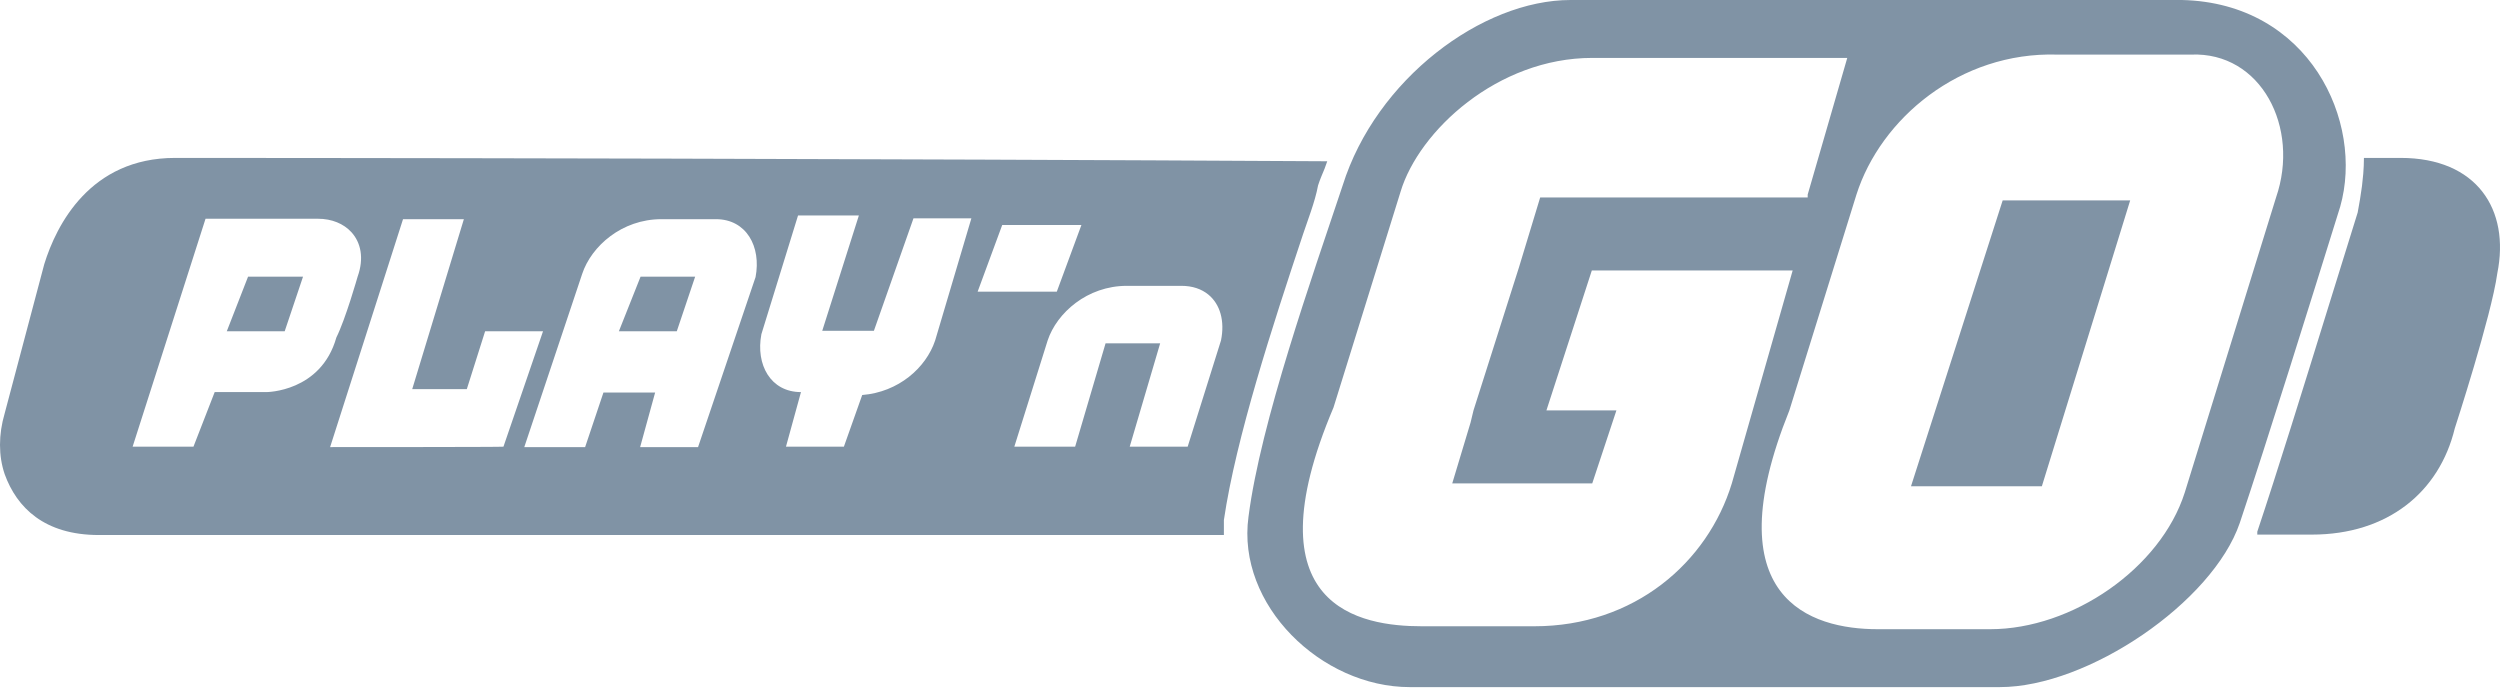 <svg width="300" height="83" viewBox="0 0 300 83" fill="#8093a5" xmlns="http://www.w3.org/2000/svg">
<path d="M229.32 58.352H245.023L255.621 24.051H240.32L229.32 58.352Z" ></path>
<path fill-rule="evenodd" clip-rule="evenodd" d="M261.824 0H188.469C177.871 0 165.121 9.5 161.121 22.25C157.469 33.203 151.27 50.703 149.82 62.004C148.367 72.602 158.57 82.453 169.168 82.453H239.973C250.574 82.453 265.523 72.254 268.773 62.754C272.074 52.902 277.523 35.402 280.824 24.801C283.723 14.602 277.125 0.352 261.824 0ZM184.121 75.152H170.621C163.32 75.152 149.82 72.953 160.02 48.902L168.07 23C170.27 15.699 179.719 6.949 191.07 6.949H221.672L216.922 23.352V23.699H184.82L182.27 32.102L176.82 49.25L176.469 50.703L174.27 58.004H191.07L193.969 49.25H185.57L191.02 32.453H215.121L207.82 58.004C204.922 67.504 196.121 75.152 184.121 75.152ZM273.125 23.699L262.172 59.102C259.273 68.203 248.672 75.504 238.82 75.504H225.32C217.27 75.504 205.621 71.852 214.723 49.25L222.773 23.352C225.672 14.25 235.172 6.199 246.871 6.551H262.922C271.324 6.199 276.023 15.301 273.125 23.699Z" ></path>
<path d="M288.074 18.949H283.672C283.672 19.586 283.641 20.223 283.59 20.859C283.551 21.348 283.5 21.836 283.438 22.324C283.301 23.391 283.117 24.453 282.922 25.5C281.871 28.859 280.699 32.645 279.484 36.566C276.484 46.258 273.223 56.789 270.875 63.801V64.152H277.422C286.523 64.152 292.723 59.051 294.574 51.402C294.574 51.402 298.973 37.902 299.676 32.801C301.223 25.148 297.223 18.949 288.074 18.949Z" ></path>
<path d="M27.215 39.75H34.164L36.363 33.203H29.766L27.215 39.75Z" ></path>
<path d="M74.266 39.75H81.215L83.418 33.203H76.867L74.266 39.75Z" ></path>
<path fill-rule="evenodd" clip-rule="evenodd" d="M5.312 31.699C6.762 27 10.812 18.949 21.012 18.949C21.012 18.949 45.543 18.949 80.273 19.035C103.477 19.094 131.234 19.191 159.27 19.352C159.164 19.676 159.059 19.965 158.949 20.242C158.688 20.898 158.414 21.473 158.168 22.25C157.973 23.285 157.668 24.301 157.305 25.383C157.02 26.238 156.699 27.129 156.367 28.102C152.719 39.051 148.316 52.551 146.867 62.402V64.203H11.863C5.312 64.203 2.012 60.902 0.562 56.902C-0.188 54.703 -0.188 52.152 0.562 49.602L5.312 31.699ZM25.762 47.051H31.965C31.965 47.051 38.516 47.051 40.363 40.5C41.465 38.301 42.914 33.199 42.914 33.199C43.711 30.977 43.301 29.102 42.168 27.859C41.234 26.84 39.812 26.25 38.164 26.25H24.664L15.914 53.602H23.215L25.762 47.051ZM48.363 26.301L39.613 53.652C39.613 53.652 60.414 53.652 60.414 53.602L65.164 39.75H58.215L56.016 46.699H49.465L55.664 26.301H48.363ZM76.816 53.652H83.766L90.668 33.25C91.367 29.602 89.566 26.301 85.914 26.301H79.367C74.617 26.301 70.965 29.551 69.867 32.852L62.914 53.652H70.215L72.414 47.102H78.617L76.816 53.652ZM103.465 47.402C107.816 47.051 111.117 44.152 112.219 40.852L116.566 26.199H109.617L104.867 39.699H98.668L103.066 25.852H95.766L91.367 40.102C90.668 43.75 92.465 47.051 96.117 47.051L94.316 53.602H101.266L103.465 47.402ZM129.77 27H120.266L117.316 35H126.816L129.77 27ZM142.52 53.602L146.52 40.852C146.996 38.527 146.422 36.512 145 35.348C144.188 34.684 143.098 34.301 141.77 34.301H135.219C130.469 34.301 126.816 37.551 125.719 40.852L121.719 53.602H129.016L132.668 41.199H139.219L135.566 53.602H142.52Z" ></path>
</svg>
